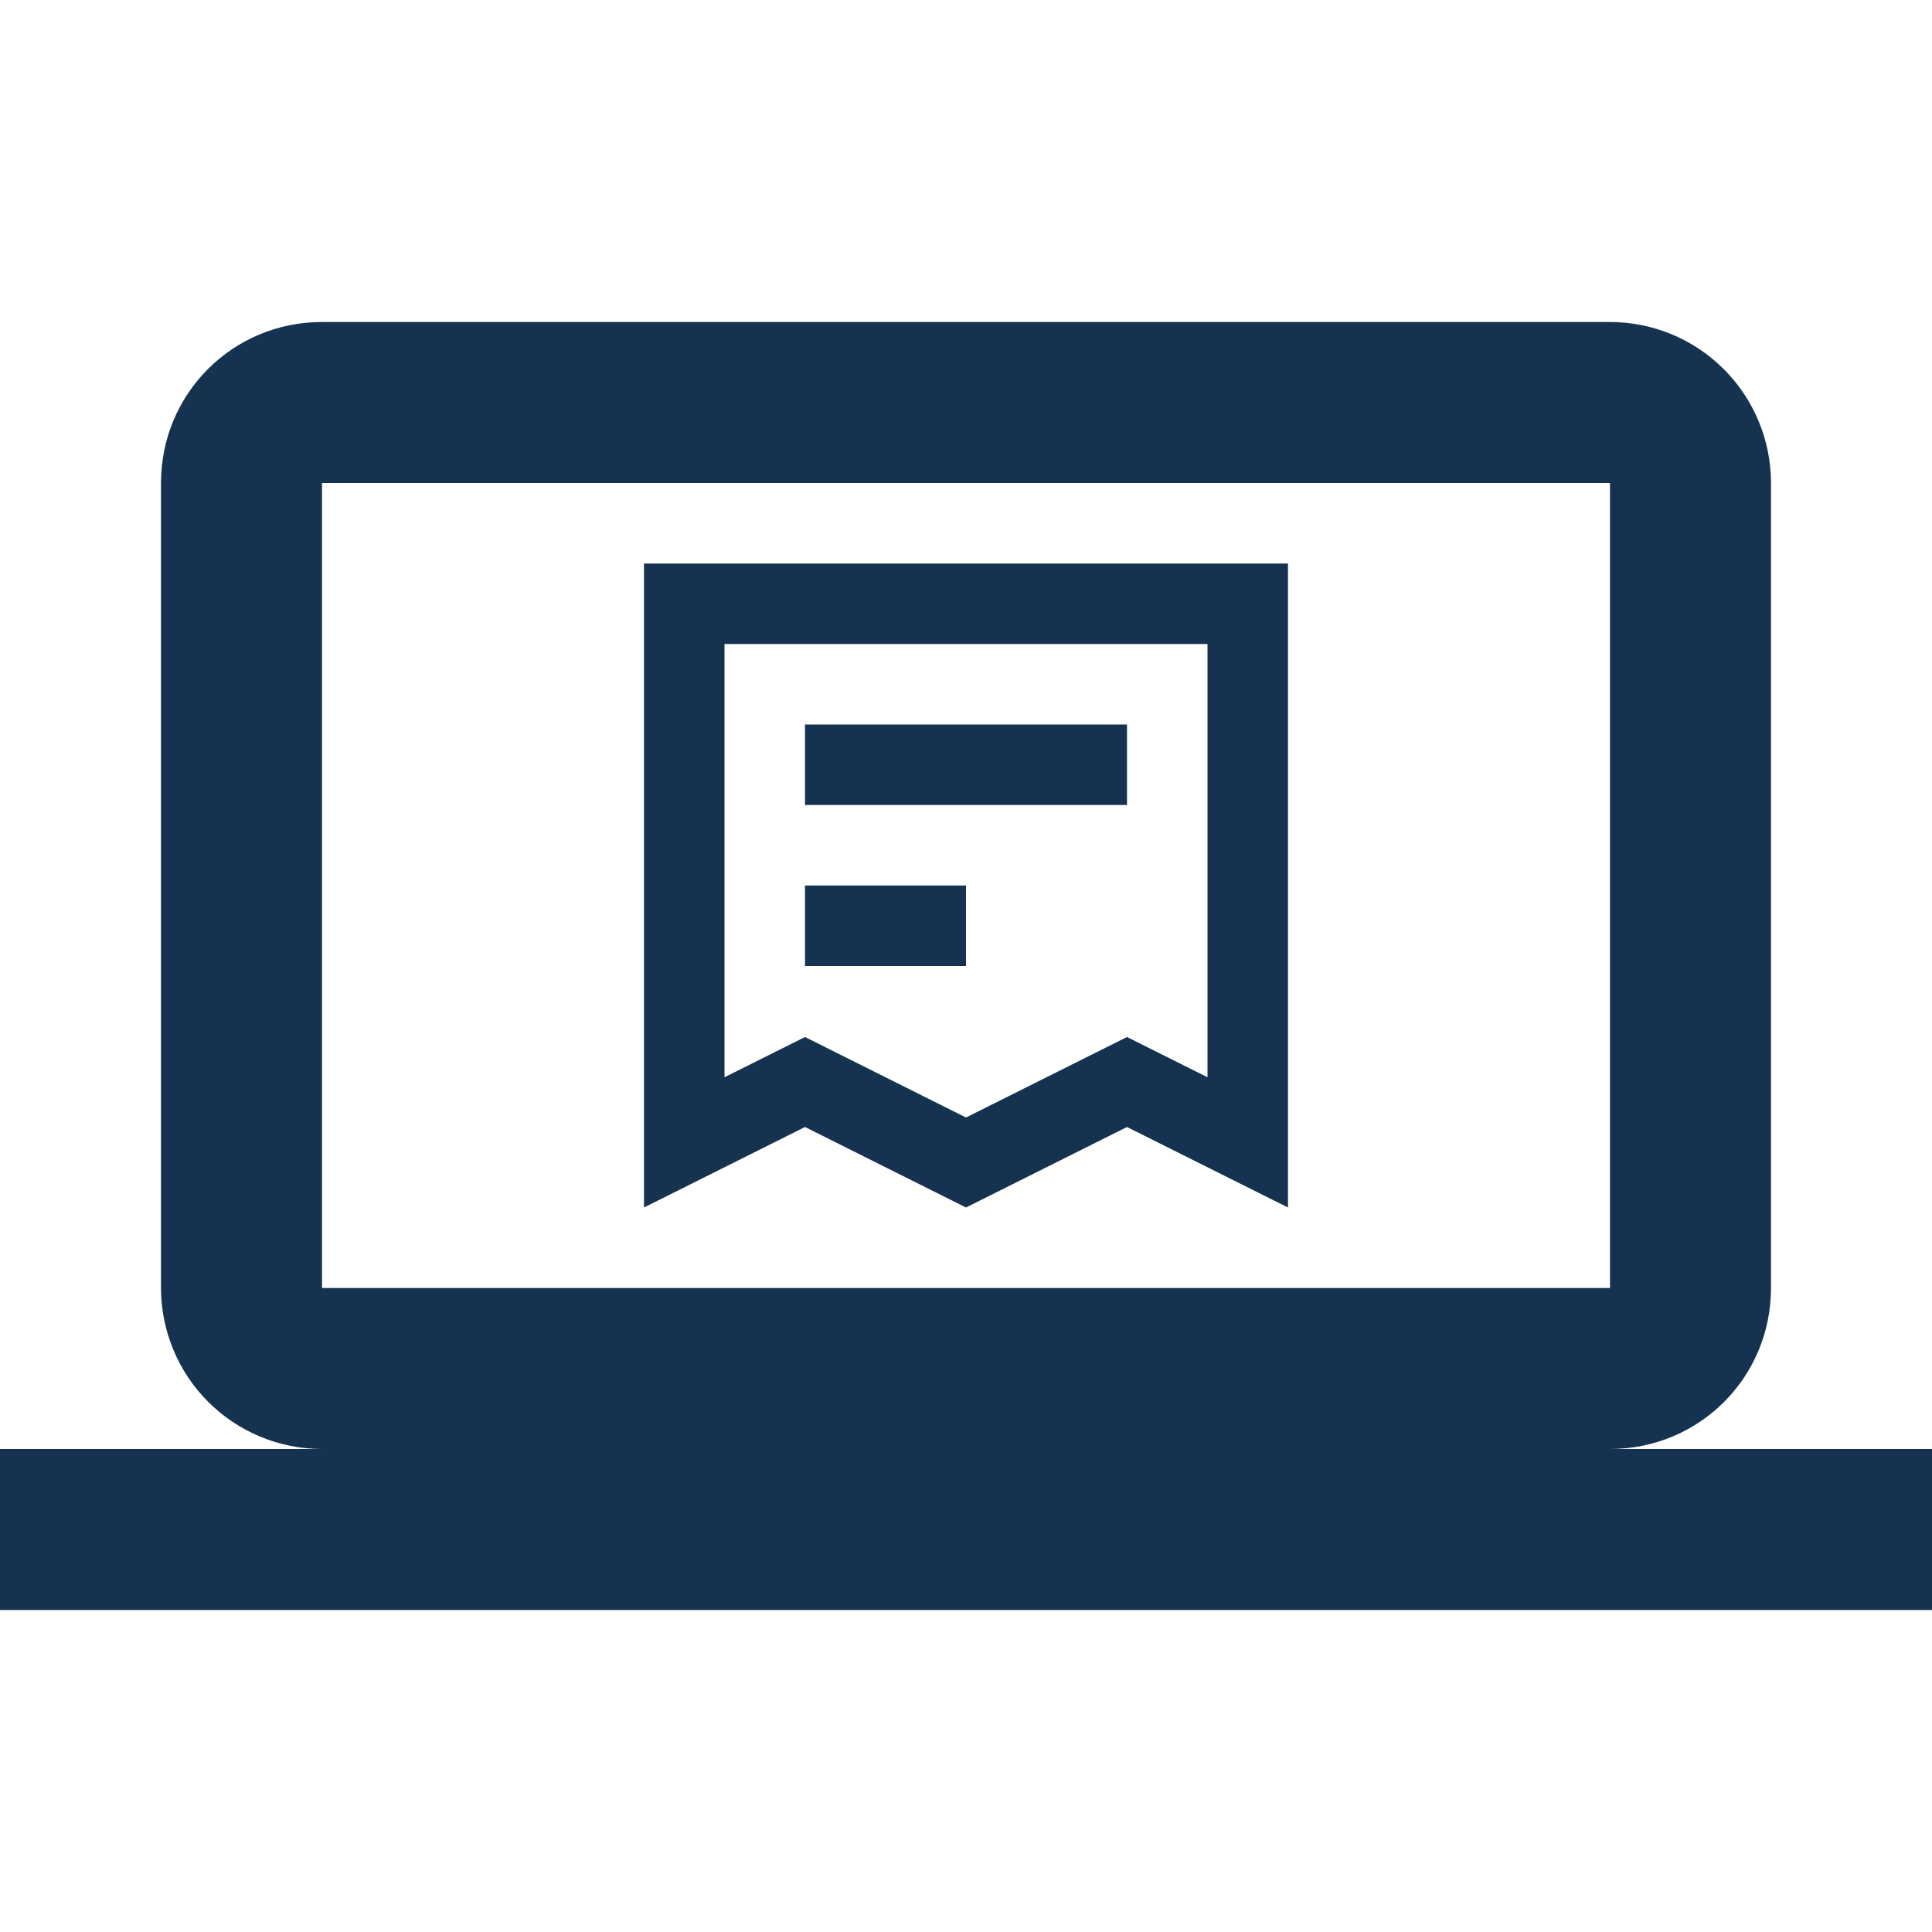 <svg width="24" height="24" viewBox="0 0 24 24" fill="none" xmlns="http://www.w3.org/2000/svg">
<path d="M20 4C20.53 4 21.039 4.211 21.414 4.586C21.789 4.961 22 5.47 22 6V16C22 17.11 21.11 18 20 18H24V20H0V18H4C3.47 18 2.961 17.789 2.586 17.414C2.211 17.039 2 16.53 2 16V6C2 4.89 2.89 4 4 4H20ZM20 6H4V16H20V6Z" fill="#153351"/>
<path d="M9.776 13.553L8.5 14.191V7.5H15.5V14.191L14.224 13.553L14 13.441L13.776 13.553L12 14.441L10.224 13.553L10 13.441L9.776 13.553Z" stroke="#153351"/>
<rect x="10" y="9" width="4" height="1" fill="#153351"/>
<rect x="10" y="11" width="2" height="1" fill="#153351"/>
</svg>
